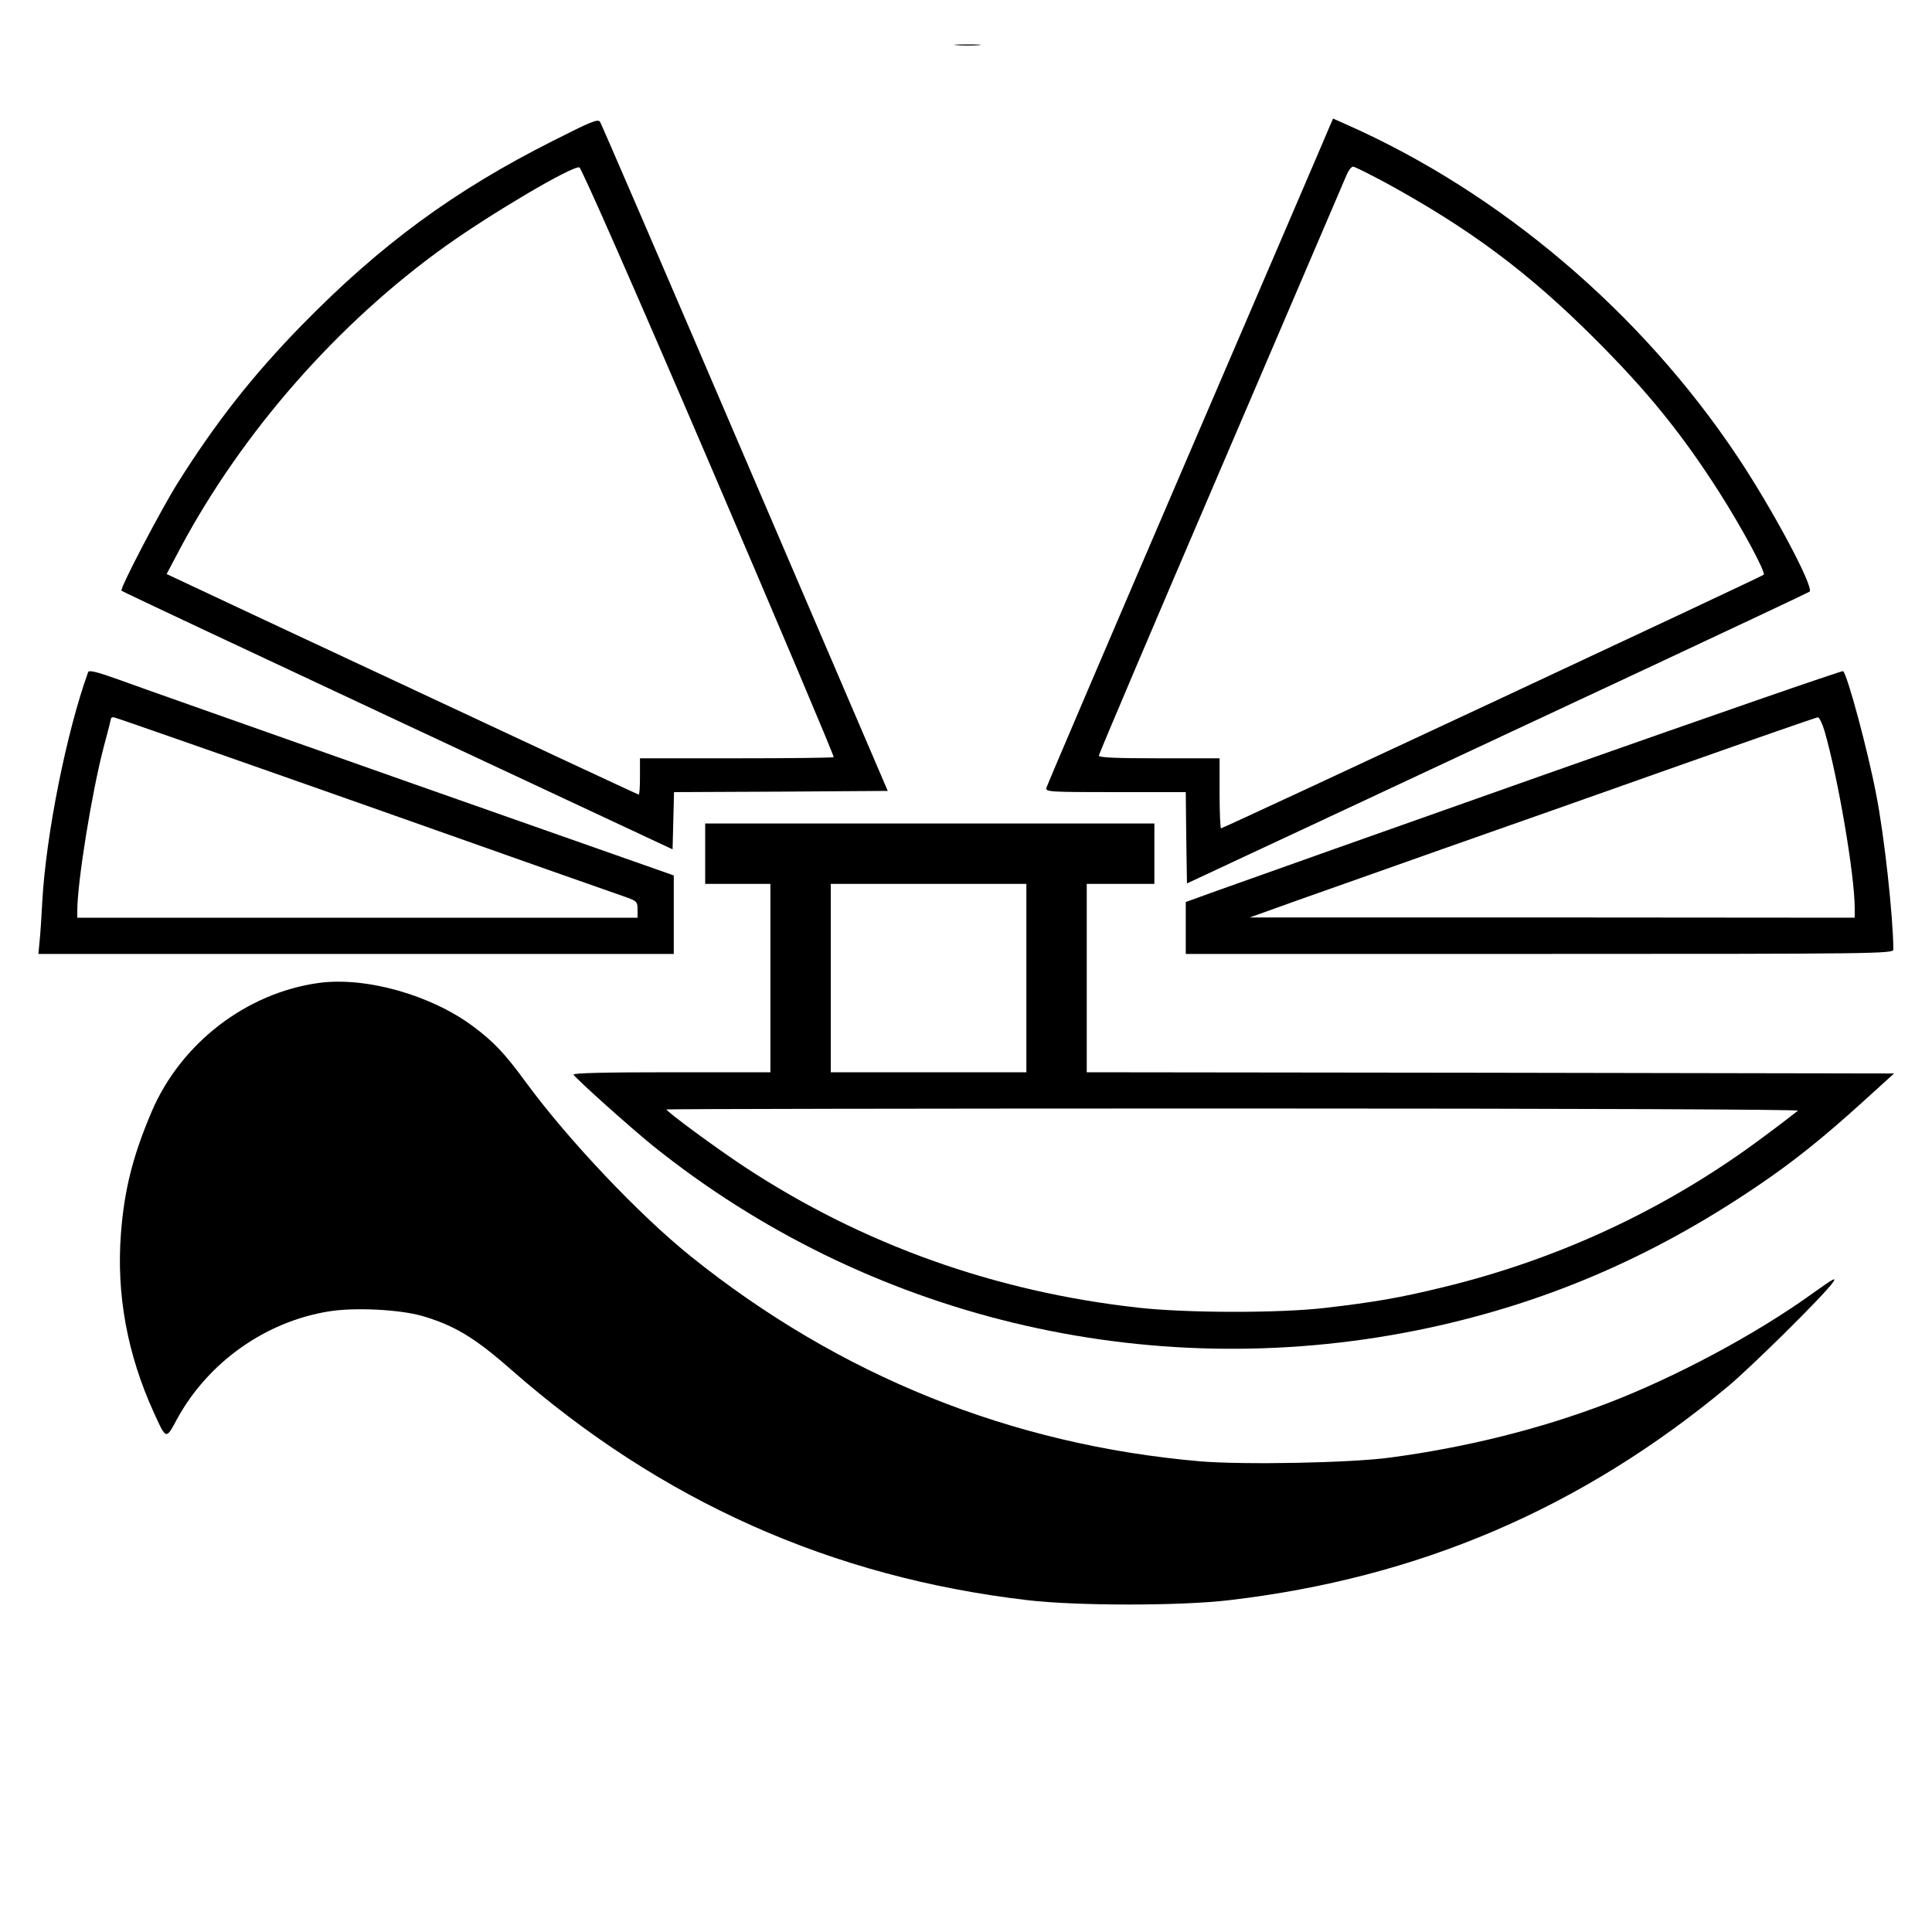 <?xml version="1.0" standalone="no"?>
<!DOCTYPE svg PUBLIC "-//W3C//DTD SVG 20010904//EN"
 "http://www.w3.org/TR/2001/REC-SVG-20010904/DTD/svg10.dtd">
<svg version="1.0" xmlns="http://www.w3.org/2000/svg"
 width="800pt" height="800pt" viewBox="0 0 800 800"
 preserveAspectRatio="xMidYMid meet">
<g transform="translate(0,800) scale(0.1,-0.1)"
fill="#000000" stroke="none">
<path d="M3963 7813 c26 -2 67 -2 90 0 23 2 2 3 -48 3 -49 0 -68 -1 -42 -3z"/>
<path d="M2290 7417 c-411 -207 -714 -430 -1040 -763 -203 -208 -355 -401
-513 -652 -71 -113 -242 -440 -234 -448 2 -3 517 -245 1143 -538 l1139 -533 3
118 3 119 442 2 443 3 -591 1378 c-324 757 -595 1384 -600 1392 -9 14 -37 2
-195 -78z m645 -1329 c287 -670 520 -1220 517 -1223 -3 -3 -185 -5 -404 -5
l-398 0 0 -75 c0 -41 -2 -75 -5 -75 -4 0 -205 94 -1548 722 l-407 191 56 106
c257 482 654 934 1099 1252 189 135 522 332 554 326 8 -1 231 -508 536 -1219z"/>
<path d="M5506 7477 c-7 -18 -273 -637 -591 -1377 -318 -740 -580 -1353 -582
-1362 -5 -17 13 -18 286 -18 l291 0 2 -189 3 -189 640 299 c352 165 930 435
1285 601 355 166 649 305 653 308 20 17 -155 345 -299 560 -398 597 -982 1093
-1620 1375 l-54 24 -14 -32z m234 -235 c347 -190 588 -369 866 -647 215 -215
356 -388 511 -630 94 -147 196 -336 186 -345 -10 -9 -2238 -1050 -2247 -1050
-3 0 -6 65 -6 145 l0 145 -250 0 c-177 0 -250 3 -250 11 0 6 228 543 507 1193
278 649 512 1196 520 1214 7 17 19 32 26 32 6 0 68 -31 137 -68z"/>
<path d="M365 5217 c-89 -246 -175 -674 -190 -952 -3 -60 -8 -134 -11 -162
l-5 -53 1315 0 1316 0 0 163 0 162 -1103 388 c-606 214 -1151 406 -1210 428
-76 27 -109 35 -112 26z m1153 -553 c570 -202 1056 -373 1080 -381 38 -14 42
-18 42 -49 l0 -34 -1160 0 -1160 0 0 28 c0 119 60 491 110 681 17 62 30 115
30 117 0 2 5 4 11 4 5 0 477 -165 1047 -366z"/>
<path d="M6400 4794 c-674 -238 -1285 -455 -1357 -481 l-133 -48 0 -107 0
-108 1465 0 c1389 0 1465 1 1465 18 -1 137 -37 469 -71 642 -35 183 -119 495
-137 511 -4 3 -558 -189 -1232 -427z m1155 179 c56 -193 125 -597 125 -735 l0
-38 -1252 1 -1253 0 195 70 c107 38 380 134 605 214 226 79 664 234 975 344
311 110 570 200 577 201 6 0 19 -26 28 -57z"/>
<path d="M2920 4465 l0 -125 135 0 135 0 0 -390 0 -390 -411 0 c-271 0 -408
-3 -404 -10 12 -19 232 -216 328 -294 884 -710 2041 -990 3162 -765 511 103
968 296 1415 600 145 98 270 198 434 347 l129 117 -1671 3 -1672 2 0 390 0
390 140 0 140 0 0 125 0 125 -930 0 -930 0 0 -125z m1330 -515 l0 -390 -405 0
-405 0 0 390 0 390 405 0 405 0 0 -390z m3195 -549 c-6 -5 -69 -54 -142 -108
-396 -296 -844 -506 -1327 -623 -180 -44 -285 -62 -491 -86 -192 -22 -572 -21
-770 1 -595 66 -1143 262 -1630 582 -120 79 -325 230 -325 239 0 2 1056 4
2347 4 1431 0 2343 -4 2338 -9z"/>
<path d="M1321 3930 c-301 -41 -572 -250 -693 -533 -77 -181 -113 -321 -127
-502 -20 -254 26 -503 136 -744 51 -113 50 -113 95 -29 128 236 367 406 631
448 105 17 290 8 385 -19 133 -39 218 -90 368 -222 621 -545 1327 -860 2139
-955 205 -24 633 -24 835 0 785 92 1458 380 2065 885 96 80 397 377 434 430
18 25 4 18 -81 -43 -237 -171 -572 -350 -858 -459 -273 -104 -577 -180 -890
-222 -165 -23 -612 -31 -791 -16 -783 68 -1494 355 -2109 849 -215 173 -508
483 -682 720 -87 119 -134 169 -219 232 -174 130 -444 206 -638 180z"/>
</g>
</svg>
